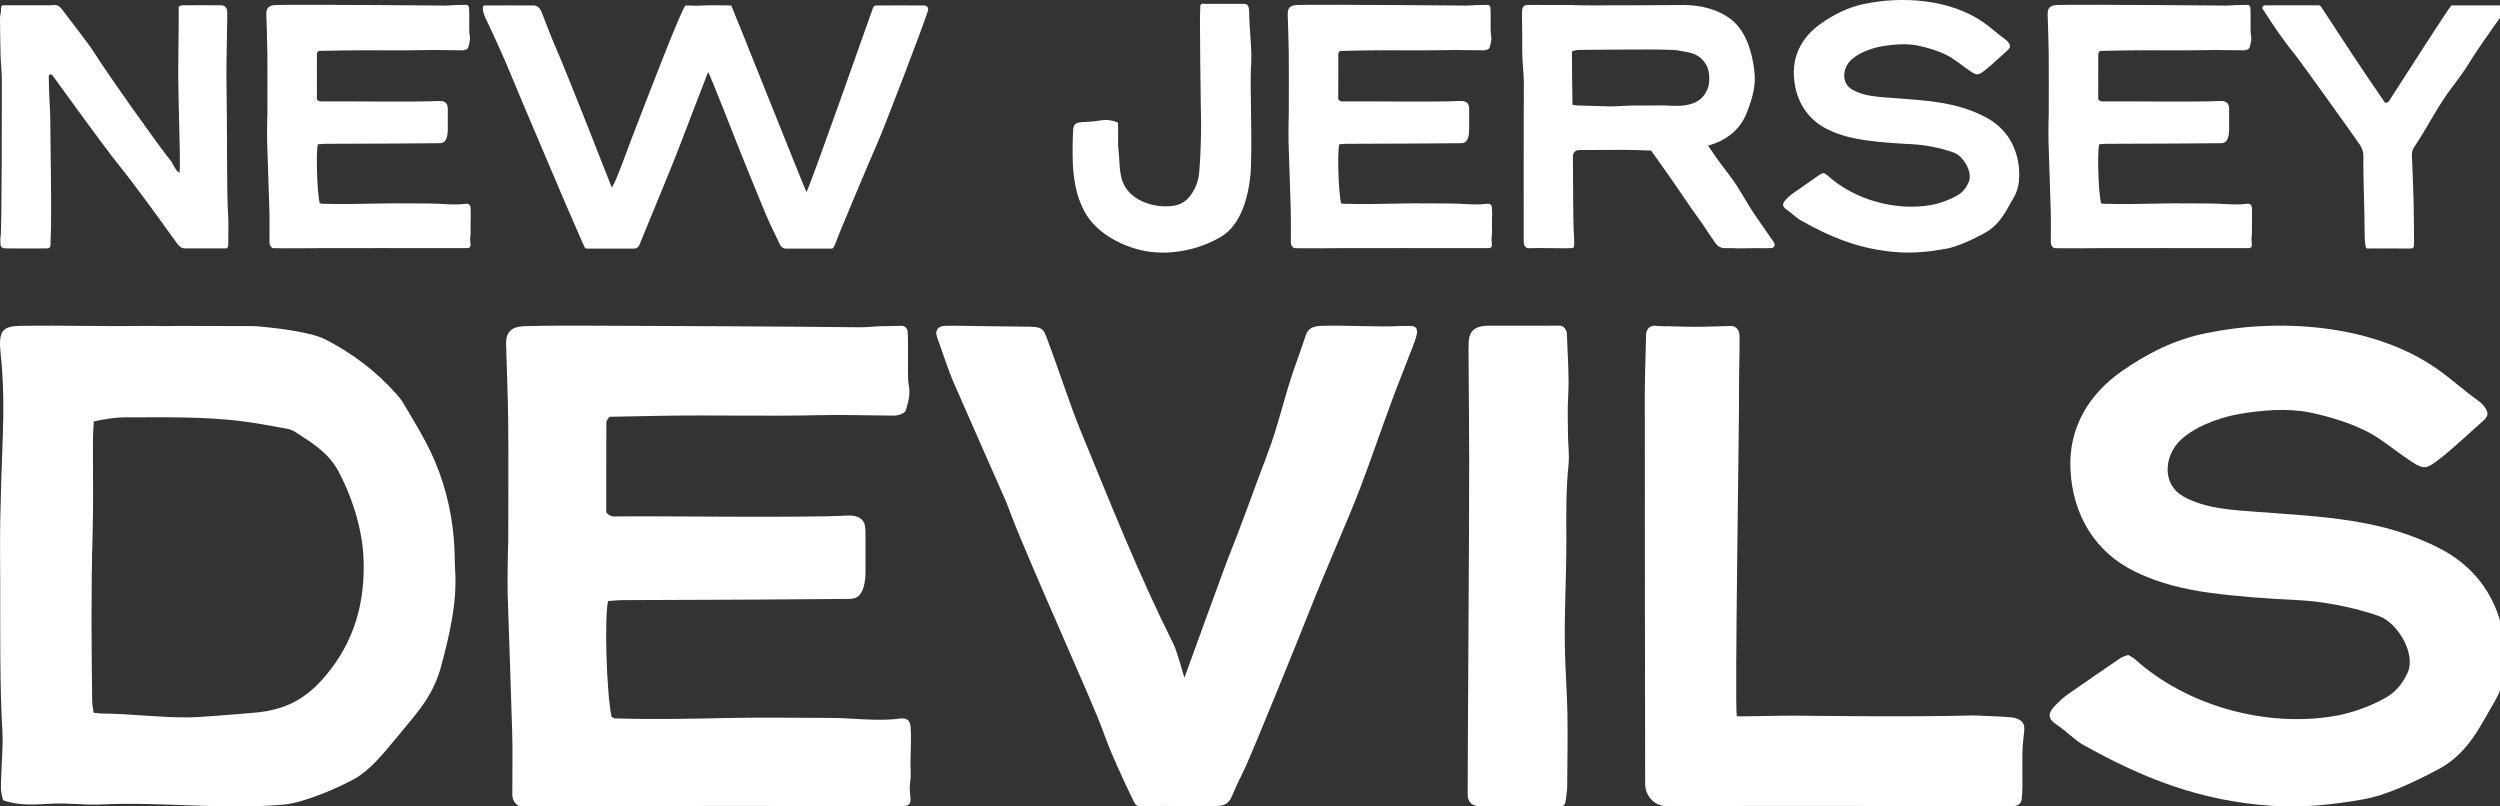 <svg width="124" height="40" viewBox="0 0 124 40" fill="none" xmlns="http://www.w3.org/2000/svg">
<rect x="0" y="0" width="124" height="40" fill="#333333" stroke="none"/>
<g clip-path="url(#clip0_8_1850)">
<path d="M11.259 12.321C10.944 12.321 9.548 12.319 9.164 12.321C8.963 12.322 8.833 12.146 8.709 11.973C7.751 10.645 6.798 9.312 5.773 8.032C5.147 7.25 3.191 4.551 2.597 3.73C2.54 3.651 2.417 3.693 2.417 3.789C2.42 4.436 2.49 5.603 2.492 5.734C2.506 6.862 2.515 7.99 2.529 9.118C2.534 9.469 2.541 10.903 2.532 11.17C2.521 11.503 2.512 11.836 2.502 12.181C2.5 12.243 2.457 12.297 2.397 12.31C2.362 12.317 2.329 12.322 2.297 12.322C1.678 12.32 1.066 12.328 0.447 12.322C0.363 12.321 0.279 12.325 0.196 12.313C0.106 12.3 0.036 12.233 0.028 12.149C0.015 12.001 0.009 11.848 0.032 11.703C0.093 11.32 0.09 5.421 0.091 3.983C0.091 3.566 0.04 3.149 0.028 2.731C0.011 2.123 0.006 1.515 3.20574e-05 0.907C-0.001 0.832 0.013 0.757 0.03 0.684C0.079 0.47 -0.015 0.231 0.215 0.262C0.985 0.262 1.718 0.259 2.51 0.262C2.783 0.233 2.905 0.238 3.074 0.466C3.283 0.747 4.411 2.194 4.626 2.539C5.306 3.629 7.93 7.321 8.461 7.964C8.585 8.115 8.695 8.47 8.903 8.573C8.949 8.3 8.901 6.718 8.89 6.267C8.874 5.598 8.847 4.562 8.841 3.893C8.835 3.292 8.871 1.076 8.864 0.642C8.862 0.543 8.863 0.445 8.863 0.328C8.922 0.305 8.982 0.262 9.041 0.262C9.677 0.257 10.312 0.257 10.948 0.262C11.14 0.264 11.22 0.328 11.265 0.518C11.295 0.646 11.215 3.026 11.233 4.013C11.246 4.748 11.247 5.484 11.254 6.219C11.259 6.863 11.257 9.842 11.306 10.474C11.347 11.006 11.32 11.637 11.319 12.173C11.319 12.218 11.284 12.262 11.259 12.321Z" fill="white"/>
<path d="M15.762 7.158C15.67 7.615 15.725 9.463 15.851 10.065C15.879 10.079 15.908 10.104 15.937 10.105C16.922 10.136 17.813 10.115 18.8 10.095C19.669 10.077 20.446 10.093 21.316 10.094C21.9 10.094 22.491 10.187 23.073 10.11C23.249 10.086 23.333 10.158 23.341 10.322C23.366 10.786 23.325 10.986 23.343 11.45C23.347 11.531 23.339 11.662 23.327 11.742C23.282 12.049 23.46 12.304 23.155 12.307C22.721 12.311 15.343 12.297 14.675 12.315C14.276 12.325 13.877 12.31 13.527 12.307C13.361 12.198 13.366 12.078 13.366 11.961C13.364 11.46 13.377 10.958 13.362 10.457C13.331 9.338 13.283 8.136 13.25 7.017C13.239 6.634 13.253 6.249 13.256 5.866C13.256 5.799 13.263 5.732 13.263 5.666C13.264 4.663 13.271 3.66 13.262 2.657C13.256 2.005 13.225 1.354 13.21 0.703C13.202 0.389 13.352 0.258 13.672 0.249C14.206 0.233 14.741 0.236 15.276 0.237C16.547 0.238 21.038 0.262 22.024 0.277C22.308 0.281 22.465 0.243 22.749 0.248C22.829 0.249 22.983 0.239 23.113 0.24C23.192 0.24 23.257 0.3 23.265 0.379C23.292 0.646 23.256 1.517 23.287 1.683C23.341 1.97 23.287 2.147 23.209 2.395C23.058 2.52 22.903 2.495 22.755 2.494C22.203 2.493 21.652 2.471 21.1 2.485C19.762 2.517 18.428 2.478 17.09 2.501C16.69 2.508 16.197 2.518 15.796 2.526C15.765 2.579 15.72 2.62 15.72 2.662C15.716 3.395 15.717 4.221 15.717 4.926C15.809 5.052 15.916 5.032 16.012 5.03C16.848 5.014 20.717 5.07 21.769 5.008C21.834 5.004 21.904 5.01 21.967 5.026C22.088 5.059 22.171 5.138 22.196 5.265C22.206 5.314 22.21 5.364 22.211 5.414C22.212 5.878 22.212 5.975 22.211 6.436C22.21 6.494 22.207 6.553 22.2 6.61C22.164 6.908 22.074 7.1 21.808 7.103C21.023 7.11 20.237 7.116 19.451 7.12C18.348 7.125 17.245 7.127 16.141 7.133C16.012 7.133 15.883 7.149 15.762 7.158Z" fill="white"/>
<path d="M24.035 0.272C24.158 0.262 26.369 0.274 26.406 0.272C26.652 0.257 26.772 0.377 26.869 0.613C27.028 0.999 27.278 1.689 27.444 2.072C28.369 4.202 30.247 9.093 30.342 9.289C30.446 9.314 31.248 7.081 31.314 6.91C32.174 4.683 33.816 0.399 34.003 0.272C34.434 0.272 34.479 0.299 34.875 0.272C35.272 0.245 35.856 0.272 36.27 0.272C36.312 0.336 39.904 9.348 40 9.527C40.256 9.047 43.124 0.867 43.303 0.384C43.328 0.316 43.393 0.271 43.466 0.271C43.941 0.27 45.257 0.266 45.652 0.271C45.713 0.273 45.783 0.273 45.851 0.273C45.976 0.272 46.066 0.391 46.032 0.511C45.87 1.084 43.883 6.275 43.525 7.084C43.077 8.092 41.847 11.051 41.65 11.529C41.586 11.683 41.532 11.842 41.467 11.995C41.422 12.103 41.398 12.235 41.283 12.332H38.99C38.867 12.332 38.751 12.264 38.697 12.153C38.697 12.152 38.696 12.151 38.696 12.15C38.443 11.623 38.18 11.099 37.954 10.56C37.477 9.42 37.02 8.271 36.557 7.125C36.506 7.001 35.335 3.983 35.123 3.57C35.123 3.57 33.974 6.542 33.757 7.12C33.334 8.248 32.028 11.358 31.808 11.917C31.763 12.03 31.743 12.082 31.72 12.143C31.675 12.256 31.566 12.331 31.444 12.331C31.081 12.331 29.434 12.331 29.167 12.331C29.003 12.331 29.021 12.313 28.949 12.158C28.936 12.127 28.919 12.098 28.906 12.067C28.626 11.424 28.342 10.783 28.066 10.138C27.352 8.463 26.639 6.787 25.928 5.111C25.648 4.449 25.38 3.783 25.097 3.123C24.893 2.647 24.675 2.177 24.462 1.705C24.38 1.522 24.14 1.025 24.056 0.843C23.982 0.685 23.869 0.272 24.035 0.272Z" fill="white"/>
<path d="M55.445 6.075C55.487 6.483 55.427 7.049 55.476 7.429C55.557 8.056 55.474 8.755 55.83 9.304C56.321 10.061 57.394 10.322 58.184 10.21C58.611 10.149 58.893 9.948 59.132 9.574C59.323 9.275 59.442 8.95 59.476 8.591C59.566 7.624 59.593 6.288 59.561 5.319C59.544 4.768 59.519 1.711 59.518 0.909C59.518 0.739 59.528 0.498 59.535 0.293C59.537 0.231 59.589 0.181 59.651 0.183C59.709 0.185 59.764 0.193 59.81 0.193C60.244 0.185 60.574 0.193 61.026 0.193C61.322 0.193 61.489 0.188 61.706 0.193C61.829 0.195 61.897 0.239 61.928 0.355C61.944 0.419 61.956 0.487 61.957 0.553C61.963 1.504 62.12 2.448 62.046 3.402C61.997 4.028 62.126 7.526 62.024 8.644C61.925 9.734 61.568 11.144 60.566 11.741C59.431 12.418 57.898 12.723 56.565 12.401C55.483 12.139 54.335 11.496 53.793 10.497C53.154 9.316 53.176 7.937 53.218 6.625C53.231 6.195 53.272 6.071 53.712 6.056C53.98 6.047 54.244 6.028 54.509 5.983C54.838 5.927 55.083 5.936 55.445 6.075Z" fill="white"/>
<path d="M66.422 7.158C66.331 7.615 66.385 9.463 66.511 10.065C66.54 10.079 66.568 10.104 66.598 10.105C67.583 10.136 68.474 10.115 69.461 10.095C70.329 10.077 71.107 10.093 71.976 10.094C72.561 10.094 73.151 10.187 73.734 10.11C73.91 10.086 73.994 10.158 74.002 10.322C74.027 10.786 73.985 10.986 74.004 11.45C74.007 11.531 74 11.662 73.988 11.742C73.943 12.049 74.121 12.304 73.816 12.307C73.382 12.311 66.004 12.297 65.336 12.315C64.937 12.325 64.537 12.31 64.188 12.307C64.022 12.198 64.027 12.078 64.026 11.961C64.025 11.46 64.037 10.958 64.023 10.457C63.992 9.338 63.944 8.136 63.911 7.017C63.9 6.634 63.913 6.249 63.917 5.866C63.917 5.799 63.924 5.732 63.924 5.666C63.925 4.663 63.932 3.66 63.923 2.657C63.917 2.005 63.886 1.354 63.87 0.703C63.862 0.389 64.013 0.258 64.332 0.249C64.867 0.233 65.403 0.236 65.937 0.237C67.207 0.238 71.699 0.262 72.684 0.277C72.969 0.281 73.126 0.243 73.41 0.248C73.49 0.249 73.644 0.239 73.773 0.24C73.852 0.24 73.918 0.3 73.926 0.379C73.952 0.646 73.917 1.517 73.948 1.683C74.002 1.97 73.948 2.147 73.87 2.395C73.719 2.52 73.564 2.495 73.415 2.494C72.864 2.493 72.312 2.471 71.761 2.485C70.423 2.517 69.089 2.478 67.751 2.501C67.351 2.508 66.858 2.518 66.457 2.526C66.426 2.579 66.381 2.62 66.381 2.662C66.377 3.395 66.378 4.221 66.378 4.926C66.47 5.052 66.577 5.032 66.673 5.03C67.509 5.014 71.378 5.07 72.43 5.008C72.495 5.004 72.564 5.01 72.627 5.026C72.749 5.059 72.832 5.138 72.857 5.265C72.866 5.314 72.871 5.364 72.871 5.414C72.872 5.878 72.873 5.975 72.871 6.436C72.871 6.494 72.868 6.553 72.861 6.61C72.825 6.908 72.735 7.1 72.469 7.103C71.683 7.11 70.897 7.116 70.112 7.12C69.008 7.125 67.905 7.127 66.802 7.133C66.673 7.133 66.543 7.149 66.422 7.158Z" fill="white"/>
<path d="M87.826 12.308C87.576 12.305 87.212 12.319 86.962 12.308C86.432 12.308 86.357 12.329 85.858 12.308C85.786 12.305 85.668 12.305 85.596 12.308C85.39 12.316 85.222 12.244 85.101 12.078C84.845 11.728 84.581 11.292 84.324 10.942C83.673 10.054 83.116 9.166 82.468 8.275C82.273 8.008 82.083 7.737 81.894 7.467C81.348 7.454 80.827 7.429 80.375 7.434C80.186 7.436 78.922 7.441 78.316 7.442C78.151 7.443 78.017 7.576 78.016 7.742C78.014 8.638 78.038 11.236 78.055 11.473C78.069 11.656 78.082 11.84 78.081 12.024C78.079 12.259 78.083 12.308 77.911 12.308C77.781 12.33 76.159 12.287 75.973 12.308C75.68 12.342 75.575 12.234 75.576 11.942C75.579 11.139 75.57 5.348 75.583 4.428C75.59 3.993 75.565 3.561 75.527 3.127C75.487 2.662 75.509 2.192 75.503 1.724C75.499 1.357 75.489 0.989 75.491 0.622C75.492 0.374 75.554 0.239 75.802 0.245C75.987 0.249 77.298 0.249 77.896 0.249C78.628 0.292 82.291 0.249 83.513 0.249C84.343 0.249 85.224 0.454 85.883 0.98C86.623 1.572 86.912 2.621 87.018 3.528C87.105 4.264 86.913 4.878 86.656 5.554C86.302 6.485 85.585 6.974 84.723 7.224C85.073 7.763 85.46 8.276 85.85 8.789C86.303 9.385 86.608 10.025 87.032 10.644C87.296 11.03 87.564 11.412 87.829 11.796C87.886 11.878 87.949 11.956 87.996 12.043C88.07 12.182 87.981 12.311 87.826 12.308ZM82.257 5.229C82.706 5.216 83.154 5.294 83.602 5.219C84.182 5.122 84.519 4.878 84.715 4.356C84.822 4.071 84.796 3.52 84.653 3.259C84.402 2.803 84.066 2.633 83.518 2.551C83.354 2.526 83.19 2.487 83.024 2.48C82.624 2.463 82.224 2.453 81.823 2.454C80.871 2.454 79.92 2.463 78.968 2.469C78.734 2.471 78.501 2.469 78.267 2.48C78.173 2.484 78.08 2.518 77.968 2.543C77.966 3.461 77.984 4.266 77.995 5.195C78.106 5.214 78.155 5.227 78.204 5.229C78.738 5.246 79.271 5.263 79.805 5.277C79.921 5.28 80.038 5.276 80.155 5.271C80.438 5.259 80.721 5.238 81.004 5.234C81.422 5.227 81.84 5.242 82.257 5.229Z" fill="white"/>
<path d="M90.46 8.579C90.524 8.62 90.587 8.648 90.635 8.693C91.981 9.92 94.028 10.479 95.789 10.167C96.227 10.089 96.716 9.909 97.097 9.685C97.357 9.533 97.527 9.308 97.646 9.041C97.868 8.543 97.38 7.737 96.914 7.57C96.267 7.337 95.473 7.181 94.774 7.148C94.043 7.114 93.307 7.061 92.581 6.963C91.909 6.873 91.25 6.713 90.642 6.413C89.589 5.894 89.036 4.917 88.976 3.766C88.919 2.673 89.439 1.793 90.291 1.189C90.954 0.719 91.635 0.373 92.43 0.202C94.326 -0.204 96.743 -0.048 98.394 1.121C98.779 1.393 99.069 1.672 99.452 1.948C99.556 2.022 99.639 2.111 99.688 2.234C99.707 2.283 99.701 2.338 99.672 2.382C99.65 2.416 99.626 2.45 99.595 2.475C99.465 2.582 98.796 3.224 98.421 3.51C98.124 3.737 98.052 3.744 97.748 3.545C97.438 3.341 97.085 3.046 96.769 2.851C96.322 2.577 95.64 2.365 95.116 2.259C94.537 2.142 93.843 2.204 93.268 2.311C92.779 2.402 92.085 2.657 91.738 3.055C91.383 3.463 91.343 4.15 91.885 4.454C92.463 4.778 93.159 4.804 93.803 4.854C95.456 4.983 97.015 5.026 98.517 5.828C99.686 6.454 100.236 7.634 100.144 8.937C100.122 9.248 100.035 9.535 99.88 9.8C99.549 10.368 99.323 10.877 98.816 11.302C98.703 11.396 98.582 11.48 98.453 11.55C97.964 11.815 97.465 12.061 96.935 12.235C96.821 12.272 96.631 12.32 96.513 12.341C95.732 12.482 94.944 12.566 94.15 12.511C92.318 12.385 90.865 11.807 89.297 10.919C89.107 10.812 88.819 10.528 88.636 10.408C88.385 10.242 88.378 10.104 88.601 9.879C88.695 9.783 88.794 9.688 88.903 9.61C89.357 9.288 89.814 8.97 90.272 8.654C90.326 8.619 90.394 8.606 90.46 8.579Z" fill="white"/>
<path d="M104.116 7.158C104.024 7.615 104.079 9.463 104.205 10.065C104.234 10.079 104.262 10.104 104.291 10.105C105.276 10.136 106.167 10.115 107.154 10.095C108.023 10.077 108.801 10.093 109.67 10.094C110.255 10.094 110.845 10.187 111.427 10.11C111.603 10.086 111.687 10.158 111.696 10.322C111.72 10.786 111.679 10.986 111.698 11.45C111.701 11.531 111.693 11.662 111.681 11.742C111.636 12.049 111.815 12.304 111.51 12.307C111.075 12.311 103.697 12.297 103.029 12.315C102.63 12.325 102.231 12.31 101.881 12.307C101.716 12.198 101.72 12.078 101.72 11.961C101.718 11.46 101.731 10.958 101.716 10.457C101.685 9.338 101.638 8.136 101.605 7.017C101.593 6.634 101.607 6.249 101.61 5.866C101.61 5.799 101.618 5.732 101.618 5.666C101.618 4.663 101.625 3.66 101.616 2.657C101.61 2.005 101.579 1.354 101.564 0.703C101.556 0.389 101.706 0.258 102.026 0.249C102.56 0.233 103.096 0.236 103.631 0.237C104.901 0.238 109.392 0.262 110.378 0.277C110.662 0.281 110.819 0.243 111.103 0.248C111.183 0.249 111.337 0.239 111.467 0.24C111.546 0.24 111.611 0.3 111.619 0.379C111.646 0.646 111.61 1.517 111.641 1.683C111.696 1.97 111.641 2.147 111.563 2.395C111.413 2.52 111.257 2.495 111.109 2.494C110.557 2.493 110.006 2.471 109.455 2.485C108.116 2.517 106.782 2.478 105.445 2.501C105.044 2.508 104.551 2.518 104.15 2.526C104.119 2.579 104.075 2.62 104.075 2.662C104.07 3.395 104.071 4.221 104.071 4.926C104.164 5.052 104.27 5.032 104.367 5.03C105.202 5.014 109.071 5.07 110.123 5.008C110.189 5.004 110.258 5.01 110.321 5.026C110.443 5.059 110.525 5.138 110.55 5.265C110.56 5.314 110.564 5.364 110.565 5.414C110.566 5.878 110.567 5.975 110.565 6.436C110.564 6.494 110.561 6.553 110.554 6.61C110.518 6.908 110.428 7.1 110.162 7.103C109.377 7.11 108.591 7.116 107.805 7.12C106.702 7.125 105.599 7.127 104.495 7.133C104.366 7.133 104.237 7.149 104.116 7.158Z" fill="white"/>
<path d="M112.335 0.266C112.923 0.266 114.653 0.263 115.017 0.266C115.057 0.266 115.093 0.286 115.115 0.319C116.152 1.91 117.257 3.596 118.301 5.1C118.463 5.1 118.493 5.012 118.535 4.948C119.193 3.941 121.527 0.267 121.597 0.267C122.273 0.267 123.98 0.267 124.125 0.267C124.318 0.267 124.418 0.293 124.307 0.448C124.268 0.502 122.962 2.323 122.552 2.992C122.279 3.439 121.979 3.868 121.657 4.282C120.922 5.23 120.429 6.278 119.759 7.27C119.672 7.398 119.624 7.532 119.629 7.692C119.657 8.409 119.693 9.127 119.711 9.845C119.727 10.48 119.731 11.358 119.738 11.993C119.739 12.042 119.735 12.163 119.723 12.211C119.7 12.309 119.695 12.313 119.594 12.322C119.561 12.326 119.436 12.327 119.402 12.327C118.884 12.326 118.356 12.325 117.837 12.322C117.721 12.321 117.571 12.327 117.431 12.327C117.342 12.315 117.332 12.223 117.321 12.137C117.299 11.956 117.284 11.771 117.285 11.589C117.291 10.452 117.208 8.889 117.225 7.753C117.228 7.551 117.168 7.353 117.053 7.186C116.599 6.528 114.065 2.987 113.778 2.639C113.234 1.98 112.766 1.268 112.3 0.554C112.293 0.543 112.264 0.498 112.234 0.445C112.188 0.365 112.244 0.266 112.335 0.266Z" fill="white"/>
<path d="M0.151 39.69C0.113 39.491 0.048 39.303 0.046 39.113C0.044 38.687 0.075 38.259 0.089 37.832C0.104 37.339 0.151 36.844 0.122 36.354C-0.016 33.955 0.015 31.249 0.01 28.847C0.008 27.828 -0.006 26.808 0.013 25.788C0.039 24.441 0.083 23.093 0.135 21.747C0.189 20.331 0.18 18.918 0.029 17.51C-0.103 16.278 0.206 16.169 1.193 16.159C3.194 16.135 5.279 16.197 7.28 16.166C7.723 16.159 8.311 16.189 8.754 16.166C10.544 16.166 10.78 16.166 12.616 16.175C13.44 16.233 15.388 16.446 16.139 16.834C17.46 17.517 18.638 18.395 19.64 19.52C19.769 19.665 19.898 19.816 19.996 19.982C20.558 20.936 21.146 21.87 21.581 22.902C22.174 24.309 22.48 25.771 22.545 27.296C22.559 27.624 22.553 27.954 22.574 28.283C22.68 29.921 22.291 31.484 21.884 33.038C21.675 33.837 21.287 34.564 20.79 35.214C20.375 35.754 19.931 36.27 19.497 36.795C18.974 37.429 18.332 38.201 17.628 38.604C16.803 39.077 15.046 39.816 14.125 39.902C11.098 40.183 8.044 39.754 5.012 39.902C4.22 39.941 3.416 39.823 2.623 39.86C1.805 39.898 0.979 39.989 0.151 39.69ZM4.653 20.902C4.638 21.207 4.612 21.496 4.61 21.785C4.603 23.429 4.641 24.892 4.592 26.533C4.516 29.064 4.535 32.26 4.573 34.791C4.576 34.976 4.619 35.16 4.645 35.353C4.825 35.37 4.949 35.391 5.073 35.392C6.469 35.399 7.866 35.59 9.263 35.584C9.738 35.581 10.213 35.54 10.688 35.506C11.321 35.461 11.952 35.406 12.583 35.353C14.057 35.231 15.118 34.747 16.155 33.511C17.575 31.819 18.125 29.878 18.03 27.673C17.962 26.076 17.369 24.459 16.785 23.373C16.273 22.424 15.473 21.97 14.612 21.403C14.483 21.318 14.318 21.279 14.163 21.252C13.445 21.125 12.728 20.983 12.005 20.893C10.078 20.652 8.14 20.701 6.204 20.701C5.694 20.701 5.197 20.787 4.653 20.902Z" fill="white"/>
<path d="M30.157 29.814C29.975 30.718 30.083 34.364 30.333 35.553C30.39 35.58 30.446 35.63 30.504 35.632C32.455 35.693 34.219 35.651 36.174 35.611C37.894 35.577 39.433 35.608 41.155 35.609C42.314 35.609 43.482 35.793 44.636 35.641C44.983 35.595 45.15 35.737 45.167 36.06C45.217 36.976 45.134 37.37 45.171 38.286C45.178 38.446 45.163 38.705 45.139 38.863C45.05 39.468 45.404 39.971 44.799 39.978C43.938 39.986 29.327 39.959 28.005 39.993C27.215 40.013 26.423 39.984 25.731 39.978C25.403 39.764 25.412 39.525 25.411 39.296C25.409 38.306 25.433 37.315 25.405 36.326C25.343 34.118 25.248 31.744 25.183 29.536C25.161 28.78 25.188 28.021 25.194 27.264C25.195 27.133 25.209 27.001 25.209 26.869C25.211 24.89 25.225 22.91 25.207 20.931C25.195 19.645 25.134 18.36 25.103 17.074C25.087 16.454 25.385 16.197 26.018 16.178C27.076 16.147 28.137 16.153 29.196 16.154C31.711 16.157 40.606 16.203 42.558 16.233C43.121 16.242 43.432 16.166 43.995 16.176C44.153 16.178 44.459 16.159 44.715 16.16C44.871 16.161 45.001 16.28 45.017 16.435C45.07 16.962 45 18.682 45.062 19.008C45.169 19.575 45.062 19.924 44.906 20.413C44.609 20.661 44.301 20.611 44.007 20.61C42.915 20.606 41.822 20.564 40.731 20.591C38.081 20.655 35.438 20.578 32.79 20.623C31.997 20.637 31.021 20.656 30.226 20.673C30.165 20.777 30.077 20.859 30.076 20.941C30.068 22.388 30.07 24.018 30.07 25.409C30.253 25.659 30.464 25.619 30.655 25.615C32.31 25.584 39.972 25.695 42.055 25.571C42.185 25.564 42.321 25.574 42.447 25.608C42.688 25.671 42.852 25.827 42.901 26.079C42.919 26.175 42.929 26.275 42.929 26.373C42.932 27.288 42.933 27.48 42.929 28.39C42.929 28.504 42.922 28.621 42.909 28.734C42.838 29.321 42.659 29.701 42.133 29.706C40.577 29.72 39.021 29.732 37.465 29.74C35.28 29.751 33.095 29.755 30.91 29.766C30.652 29.765 30.396 29.798 30.157 29.814Z" fill="white"/>
<path d="M56.531 39.993C56.415 39.985 56.312 39.913 56.26 39.807C55.685 38.624 55.095 37.354 54.686 36.198C54.246 34.952 51.071 27.939 50.165 25.571C50.07 25.325 49.987 25.075 49.881 24.834C49.02 22.875 48.15 20.92 47.295 18.958C47.045 18.386 46.689 17.299 46.476 16.712C46.363 16.402 46.516 16.183 46.832 16.165C47.06 16.152 47.289 16.156 47.518 16.159C48.466 16.172 49.774 16.195 50.722 16.2C51.818 16.206 51.717 16.23 52.056 17.129C52.521 18.361 53.082 20.109 53.583 21.326C55.113 25.04 56.435 28.404 58.231 32.001C58.359 32.258 58.747 33.616 58.747 33.616C58.747 33.616 60.733 28.145 60.868 27.81C61.605 25.978 62.174 24.331 62.878 22.484C63.417 21.069 63.712 19.629 64.22 18.203C64.341 17.863 64.65 17 64.759 16.656C64.88 16.272 65.143 16.181 65.507 16.165C66.648 16.116 68.262 16.234 69.403 16.171C69.469 16.167 69.894 16.166 69.959 16.165C70.507 16.163 70.241 16.743 70.052 17.246C69.715 18.139 69.349 19.022 69.019 19.918C68.495 21.339 68.009 22.775 67.471 24.191C67.062 25.267 66.595 26.322 66.153 27.386C65.788 28.268 65.409 29.143 65.059 30.032C64.301 31.962 62.112 37.324 61.763 38.069C61.553 38.516 61.324 38.955 61.139 39.412C60.983 39.794 60.824 39.945 60.429 39.974C60.299 39.983 60.167 39.987 60.037 39.985C59.187 39.974 58.754 40.008 57.905 39.974C57.598 39.96 56.966 40.02 56.531 39.993Z" fill="white"/>
<path d="M77.391 16.153C77.579 16.153 77.713 16.431 77.716 16.523C77.747 17.531 77.842 18.665 77.783 19.605C77.743 20.26 77.767 20.921 77.772 21.578C77.776 22.073 77.849 22.573 77.798 23.06C77.669 24.279 77.688 25.499 77.691 26.72C77.696 28.569 77.588 30.222 77.617 32.071C77.635 33.192 77.725 34.31 77.745 35.431C77.765 36.62 77.74 37.809 77.733 38.997C77.733 39.096 77.728 39.197 77.711 39.293C77.65 39.632 77.712 40.017 77.373 39.999C76.394 39.95 74.571 39.999 73.566 39.999C73.471 39.995 73.376 39.994 73.281 39.981C72.987 39.94 72.82 39.762 72.799 39.468C72.792 39.369 72.799 39.27 72.798 39.171C72.795 37.058 72.879 25.99 72.872 22.722C72.869 21.105 72.852 19.486 72.842 17.869C72.841 17.571 72.833 17.274 72.845 16.977C72.863 16.504 73.081 16.248 73.523 16.178C73.679 16.153 73.839 16.156 73.997 16.155C74.757 16.153 75.866 16.152 76.626 16.155C76.814 16.156 77.234 16.153 77.391 16.153Z" fill="white"/>
<path d="M81.646 16.584C81.651 16.332 81.851 16.134 82.085 16.154C82.215 16.165 82.334 16.181 82.455 16.181C83.04 16.181 83.626 16.214 84.212 16.21C84.691 16.207 85.338 16.186 85.846 16.166C86.052 16.158 86.233 16.315 86.268 16.533C86.275 16.58 86.281 16.627 86.281 16.674C86.292 17.467 86.247 18.622 86.257 19.414C86.272 20.518 86.036 34.979 86.144 35.524C86.349 35.549 88.273 35.489 89.056 35.496C89.447 35.5 94.773 35.572 97.875 35.486C98.427 35.517 99.283 35.526 99.834 35.588C99.923 35.598 100.012 35.635 100.099 35.67C100.321 35.76 100.427 35.946 100.405 36.214C100.378 36.542 100.324 36.869 100.316 37.197C100.301 37.791 100.317 38.385 100.312 38.979C100.31 39.208 100.301 39.44 100.272 39.666C100.248 39.85 100.111 39.941 99.952 39.975C99.863 39.995 99.768 39.984 99.676 39.984C98.228 39.988 96.778 40.015 95.33 39.989C94.004 39.965 85.485 39.975 82.638 39.979C82.05 39.98 81.58 39.456 81.599 38.826C81.601 38.793 81.601 38.762 81.601 38.735C81.593 36.061 81.59 33.08 81.588 30.406C81.585 26.807 81.58 23.207 81.582 19.608C81.581 18.776 81.626 17.589 81.646 16.584Z" fill="white"/>
<path d="M105.56 32.484C105.682 32.561 105.803 32.615 105.896 32.699C108.492 35.037 112.441 36.101 115.837 35.506C116.682 35.358 117.625 35.015 118.36 34.589C118.86 34.299 119.189 33.871 119.419 33.363C119.846 32.414 118.905 30.881 118.007 30.562C116.76 30.12 115.227 29.822 113.879 29.759C112.47 29.694 111.051 29.594 109.649 29.408C108.353 29.236 107.081 28.93 105.91 28.36C103.879 27.372 102.813 25.512 102.696 23.322C102.585 21.242 103.59 19.567 105.233 18.417C106.511 17.522 107.825 16.863 109.359 16.538C113.016 15.766 117.678 16.062 120.861 18.286C121.604 18.805 122.163 19.335 122.902 19.86C123.102 20.002 123.263 20.172 123.357 20.406C123.395 20.499 123.384 20.604 123.327 20.687C123.283 20.752 123.237 20.816 123.178 20.864C122.928 21.069 121.638 22.29 120.913 22.834C120.34 23.266 120.201 23.28 119.616 22.901C119.018 22.512 118.337 21.95 117.727 21.581C116.866 21.059 115.55 20.654 114.539 20.453C113.423 20.231 112.084 20.349 110.974 20.552C110.032 20.726 108.692 21.21 108.024 21.968C107.339 22.745 107.261 24.053 108.307 24.631C109.421 25.247 110.764 25.297 112.006 25.392C115.194 25.638 118.201 25.72 121.097 27.248C123.353 28.438 124.414 30.685 124.236 33.164C124.192 33.756 124.025 34.303 123.727 34.806C123.088 35.889 122.653 36.858 121.675 37.667C121.458 37.846 121.224 38.006 120.974 38.139C120.031 38.642 119.069 39.111 118.047 39.442C117.827 39.513 117.461 39.605 117.233 39.645C115.726 39.912 114.207 40.072 112.675 39.968C109.142 39.727 106.339 38.627 103.316 36.938C102.948 36.733 102.392 36.193 102.04 35.964C101.556 35.649 101.544 35.386 101.972 34.958C102.155 34.775 102.345 34.594 102.556 34.446C103.43 33.832 104.312 33.228 105.196 32.627C105.3 32.56 105.431 32.534 105.56 32.484Z" fill="white"/>
</g>
<defs>
<clipPath id="clip0_8_1850">
<rect width="124" height="40" fill="white"/>
</clipPath>
</defs>
</svg>
